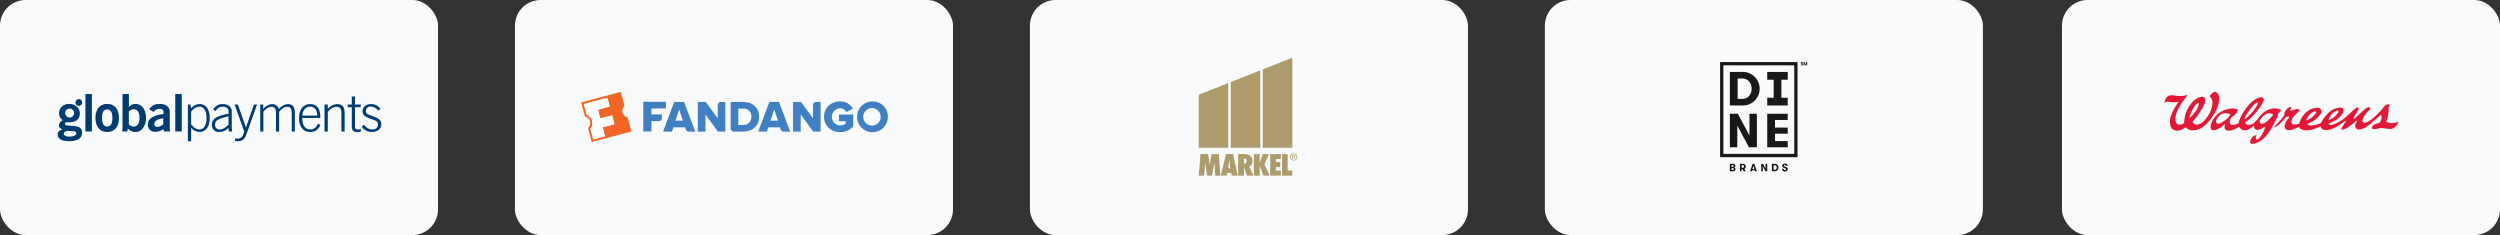 <svg xmlns="http://www.w3.org/2000/svg" xmlns:xlink="http://www.w3.org/1999/xlink" width="1170" height="110" viewBox="0 0 1170 110"><rect x="0" y="0" width="1170" height="110" fill="#333333" stroke="none"/><defs><linearGradient id="a" x1="-0.056" y1="0.593" x2="-0.046" y2="0.593" gradientUnits="objectBoundingBox"><stop offset="0" stop-color="#7b6b37"></stop><stop offset="0.07" stop-color="#897946"></stop><stop offset="0.17" stop-color="#998857"></stop><stop offset="0.3" stop-color="#a59362"></stop><stop offset="0.49" stop-color="#ab9969"></stop><stop offset="1" stop-color="#ad9b6b"></stop></linearGradient></defs><g transform="translate(-135 -5561)"><rect width="205" height="110" rx="12" transform="translate(135 5561)" fill="#f8fafc"></rect><rect width="205" height="110" rx="12" transform="translate(376 5561)" fill="#f8fafc"></rect><rect width="205" height="110" rx="12" transform="translate(617 5561)" fill="#f8fafc"></rect><rect width="205" height="110" rx="12" transform="translate(858 5561)" fill="#f8fafc"></rect><rect width="205" height="110" rx="12" transform="translate(1100 5561)" fill="#f8fafc"></rect><path d="M13.267,0H16.3V17.535H13.267Zm-3.1,5.547a1.571,1.571,0,1,1,1.591-1.571A1.59,1.59,0,0,1,10.163,5.547ZM.833,14.674a2.879,2.879,0,0,1,1.9-2.376A3.626,3.626,0,0,1,.959,9c0-2.57,1.949-4.374,4.859-4.374A5.122,5.122,0,0,1,9.106,5.771a4.382,4.382,0,0,1,1.329,1.911,4.488,4.488,0,0,1,.233,1.561c0,2.425-1.8,4.015-4.781,4.015A5.778,5.778,0,0,1,4.5,13.112c-.563.213-.834.5-.834.844,0,.718.853.766,2.454.873q.427.029.912.058c3.3.242,4.684.873,4.684,3.278,0,2.473-2.066,3.889-6,3.889C2.133,22.054.3,20.948.3,18.9c0-1.174.708-1.823,2.221-2.308C1.377,16.041.833,15.537.833,14.674Zm2.347,3.87c0,.815.921,1.4,2.483,1.4,2.124,0,3.327-.669,3.327-1.561,0-.7-.563-.96-1.707-1.009L4.47,17.224c-.873.407-1.29.8-1.29,1.319ZM7.962,8.952A2.076,2.076,0,1,0,5.886,11,2.066,2.066,0,0,0,7.962,8.952ZM23.469,4.646c3.433,0,5.489,2.415,5.489,6.566s-2.085,6.556-5.489,6.556-5.48-2.434-5.48-6.556c0-4.151,2.056-6.566,5.48-6.566Zm0,10.562c1.639,0,2.425-1.319,2.425-4s-.786-3.976-2.425-3.976c-1.61,0-2.425,1.3-2.425,3.976S21.859,15.207,23.469,15.207ZM33.633,0V6.1a3.769,3.769,0,0,1,3.1-1.455c2.764,0,4.9,2.492,4.9,6.566,0,3.928-2.085,6.556-4.995,6.556a4.479,4.479,0,0,1-3.472-1.591l-.32,1.348H30.5c.1-1.348.145-2.337.145-2.939V0ZM35.9,7.109a3.384,3.384,0,0,0-2.3,1.057v6.013a3.219,3.219,0,0,0,2.279,1.077c1.688,0,2.716-1.416,2.716-4.044C38.6,8.554,37.551,7.109,35.9,7.109Zm13.878,9.31A6.382,6.382,0,0,1,45.97,17.67,3.135,3.135,0,0,1,42.536,14.3c0-2.822,2.376-4.316,7.274-4.917V8.389c0-.921-.64-1.445-1.814-1.445a3.347,3.347,0,0,0-2.813,1.445l-2.056-1.28a5.483,5.483,0,0,1,4.917-2.463c3.016,0,4.7,1.426,4.7,3.744v7.429a10.256,10.256,0,0,0,.194,1.707h-2.89Zm-4.258-2.366a1.243,1.243,0,0,0,1.367,1.358,4.084,4.084,0,0,0,2.822-1.329V11.376C46.872,11.764,45.523,12.559,45.523,14.053ZM55.319,0h3.036V17.525H55.319Zm5.906,4.927H62.35l.4,1.639h.116a5.266,5.266,0,0,1,3.85-1.881c2.783,0,4.743,2.386,4.743,6.537s-1.959,6.527-4.743,6.527a5.263,5.263,0,0,1-3.85-1.852h-.116v6.217H61.225Zm1.523,9.243c1.27,1.591,2.425,2.386,3.841,2.386,2.1,0,3.356-1.862,3.356-5.305s-1.251-5.305-3.356-5.305c-1.416,0-2.57.766-3.841,2.366Zm9.689.233c0-2.91,2.473-4.219,7.836-5.16V8.021c0-1.232-1.057-2.075-2.813-2.075a3.484,3.484,0,0,0-3.191,2.027L73.1,7.293a4.749,4.749,0,0,1,4.558-2.58c2.425,0,4.112,1.426,4.112,3.307v7.836a10.194,10.194,0,0,0,.223,1.688H80.5a10.713,10.713,0,0,1-.252-1.668,6.269,6.269,0,0,1-4.355,1.9A3.243,3.243,0,0,1,72.436,14.4Zm3.647,2.172c1.4,0,2.667-.747,4.161-2.24V10.455c-4.306.941-6.285,1.736-6.285,3.879A2.015,2.015,0,0,0,76.083,16.575ZM83.1,4.927h1.523L88.4,15.663,92.143,4.927h1.445l-4.82,13.607c-.883,2.5-1.911,3.54-4.122,3.54a8.362,8.362,0,0,1-1.319-.1v-1.2a6.411,6.411,0,0,0,1.077.1c1.843,0,2.667-1.018,3.162-3.4ZM96.488,6.886h.107a5.767,5.767,0,0,1,4.112-2.172,3.109,3.109,0,0,1,3.055,2.172h.175a5.819,5.819,0,0,1,4.112-2.172q3.23,0,3.23,4.044v8.787h-1.445V9.291c0-2.221-.388-3.278-2.2-3.278-1.174,0-2.454.776-3.7,2.337v9.194h-1.474V9.291c0-2.221-.388-3.278-2.2-3.278-1.174,0-2.425.776-3.7,2.337v9.194H95.092V4.927h1.4Zm26.787,7.623c-1.135,2.269-2.57,3.259-4.83,3.259-3.181,0-5.208-2.492-5.208-6.44,0-4.17,2.1-6.634,5.16-6.634,3.084,0,4.8,2.095,4.8,6.1V11.2H114.75c.029,3.5,1.377,5.354,3.792,5.354,1.649,0,2.7-.8,3.6-2.648Zm-4.839-8.583c-2.008,0-3.433,1.494-3.676,4.19h7.031c-.078-2.725-1.348-4.19-3.356-4.19Zm8.273.989a6.538,6.538,0,0,1,4.432-2.2q3.443,0,3.443,4.054v8.777H133.09V9.3c0-2.221-.436-3.288-2.4-3.288-1.27,0-2.619.776-3.986,2.347v9.184h-1.523V4.936h1.523ZM140.829,16.6a5.942,5.942,0,0,0,1.348-.242v1.212a6.965,6.965,0,0,1-1.717.233c-1.765,0-2.522-.863-2.522-2.7V6.168h-1.911V4.936h1.911V1.193h1.494V4.936H142.1V6.168h-2.667v9.01c0,.97.446,1.426,1.4,1.426Zm6.449-4.83q-.184-.068-.378-.136c-2.6-.941-3.947-1.668-3.947-3.6s1.6-3.346,4.141-3.346a5.2,5.2,0,0,1,4.258,2.318l-1.077.766A4.1,4.1,0,0,0,146.823,5.9a2.072,2.072,0,0,0-2.3,2.075c0,1.222,1.018,1.591,2.793,2.24l.582.223c2.551.941,3.85,1.707,3.85,3.714,0,2.095-1.717,3.608-4.364,3.608a5.676,5.676,0,0,1-4.82-2.483l1.125-.892a4.793,4.793,0,0,0,3.87,2.2,2.393,2.393,0,0,0,2.648-2.318c0-1.426-1.057-1.814-2.929-2.492Z" transform="translate(161.7 5605)" fill="#003c71" fill-rule="evenodd"></path><g transform="translate(407 5604)"><path d="M466.55,230.07a7.2,7.2,0,1,0,7.391,7.2,7.065,7.065,0,0,0-7.391-7.2m4.05,7.43a3.854,3.854,0,0,1-1.062,2.517l-.235.235a4.089,4.089,0,0,1-6.881-2.988,4.11,4.11,0,0,1,4.089-4.089,4.057,4.057,0,0,1,4.05,3.854l.039.471Z" transform="translate(-330.434 -225.585)" fill="#407fc1"></path><path d="M412.49,236.2v3.145H415.6v1.1a4.3,4.3,0,0,1-2.556.827,4.014,4.014,0,0,1,0-8.022,3.557,3.557,0,0,1,2.949,1.769l2.988-1.572a6.465,6.465,0,0,0-5.936-3.38c-4.129,0-7.509,2.752-7.509,7.156s3.38,7.2,7.509,7.2a8.1,8.1,0,0,0,5.662-2.2l.079-.078a1.372,1.372,0,0,0,.392-.945V236.2Z" transform="translate(-291.864 -225.585)" fill="#407fc1"></path><path d="M364.78,230.91h-.275a1.563,1.563,0,0,0-1.415,1.494v6.133l-5.623-7.627h-3.7v13.88h3.577v-8.022l5.858,8.022h3.459V230.91Z" transform="translate(-254.612 -226.19)" fill="#407fc1"></path><path d="M305.311,230.91H300.79l-5.23,13.88h4.05l.667-2h5.466l.353,1.062h0a1.556,1.556,0,0,0,1.337.945H310.5Zm-4.011,8.767,1.769-5.23,1.729,5.23Z" transform="translate(-212.718 -226.19)" fill="#407fc1"></path><path d="M255.369,230.91H249.55v12.425a1.568,1.568,0,0,0,1.494,1.455h4.325c4.364,0,7.509-2.635,7.509-6.96,0-4.286-3.145-6.92-7.509-6.92m0,10.774h-2.242v-7.666h2.282a3.53,3.53,0,0,1,3.815,3.815,3.7,3.7,0,0,1-3.854,3.851" transform="translate(-179.604 -226.19)" fill="#407fc1"></path><path d="M205.671,230.91h-.2a1.531,1.531,0,0,0-1.455,1.455v6.172L198.4,230.91h-3.7v13.88h3.577v-8.022l5.858,8.022h3.459V230.91Z" transform="translate(-140.128 -226.19)" fill="#407fc1"></path><path d="M146.46,230.91h-4.6l-5.23,13.88H140.8l.706-2h5.466l.353,1.062h0a1.556,1.556,0,0,0,1.337.945h3.066Zm-4.05,8.767,1.769-5.23,1.729,5.23Z" transform="translate(-98.334 -226.19)" fill="#407fc1"></path><path d="M114.285,233.736V230.63H103.67v13.88h3.815v-4.874h3.733a1.381,1.381,0,0,0,1.18-1.258V236.53h-4.953v-2.752Z" transform="translate(-74.612 -225.988)" fill="#407fc1"></path><path d="M20.287,220.676l-1.769-6.606L0,219.026l1.769,6.606a3.126,3.126,0,0,1,2.36,2.2,3.033,3.033,0,0,1-.945,3.106l1.769,6.606,18.519-4.953L21.7,225.988a3.112,3.112,0,0,1-2.36-2.242,3.027,3.027,0,0,1,.945-3.069m-6.92.238-5.5,1.494,1.1,4.129,5.5-1.494,1.1,4.129-5.5,1.494,1.1,4.126-5.5,1.494-1.337-4.992a4.029,4.029,0,0,0,.788-3.658A4.079,4.079,0,0,0,2.6,224.844l-1.376-5.073,11.01-2.949Z" transform="translate(0 -214.07)" fill="#f26526"></path><path d="M16.5,227.982l-5.5,1.494,1.1,4.129,5.5-1.494,1.1,4.129-5.5,1.494,1.1,4.126-5.5,1.494-1.337-4.992a4.029,4.029,0,0,0,.788-3.658,4.079,4.079,0,0,0-2.517-2.792L4.35,226.839l11.01-2.949Z" transform="translate(-3.131 -221.138)" fill="#fff"></path></g><path d="M369.692,116.8h.029v42.142H355.906v-36.68Q362.8,119.538,369.692,116.8ZM340.9,128.2v30.745h13.815V122.728Q347.814,125.473,340.9,128.2Zm-15,5.928v24.817h13.8V128.67Q332.811,131.394,325.9,134.125Zm.847,27.781q-.409,4.984-.847,9.976v.093h2.541c.136-2,.3-3.99.438-5.985.122.589.194,1.213.3,1.809.215,1.392.452,2.8.653,4.184h2.282c.258-1.421.531-2.828.8-4.234.122-.574.194-1.177.352-1.737.093,2,.23,3.99.33,5.985h2.419c-.179-2.634-.344-5.275-.531-7.909-.043-.725-.108-1.435-.136-2.16-1.134-.014-2.268,0-3.4,0-.165.861-.316,1.737-.481,2.6a23.609,23.609,0,0,0-.409,2.663l-.029-.043a23.584,23.584,0,0,0-.38-2.921c-.122-.768-.258-1.529-.38-2.3C329.094,161.906,327.909,161.906,326.747,161.906Zm24.989,0c-.014,3.359,0,6.71-.014,10.069h2.72c0-.9-.014-1.816-.029-2.72,0-.617-.043-1.242-.029-1.859.589,1.529,1.191,3.05,1.787,4.579h2.95c-.818-1.722-1.615-3.459-2.433-5.2.682-1.629,1.378-3.237,2.053-4.866-.954,0-1.923-.014-2.871,0-.481,1.421-.983,2.828-1.464,4.263-.029-.574.014-1.134.014-1.708,0-.847.029-1.708.029-2.555Zm7.629,0v10.069h4.988v-2.34h-2.361V168.02c.682,0,1.378.014,2.06,0v-2.361c-.682-.014-1.378,0-2.06-.014v-1.392h2.361v-2.325C362.695,161.906,361.03,161.906,359.365,161.906Zm5.548,0v10.069h4.794v-2.34h-2.175v-7.729ZM372,163.09v.344a1.63,1.63,0,0,1-.789,1.242,1.7,1.7,0,0,1-2.1-.273,1.666,1.666,0,0,1,0-2.282,1.738,1.738,0,0,1,2.325-.108A1.709,1.709,0,0,1,372,163.09Zm-.7-.761a1.323,1.323,0,0,0-1.859-.072,1.425,1.425,0,0,0-.029,2.009,1.394,1.394,0,0,0,1.177.359,1.315,1.315,0,0,0,.954-.768,1.408,1.408,0,0,0-.244-1.529Zm-.165,1.895h-.316c-.165-.273-.33-.545-.5-.818h-.33v.818h-.287v-1.909a4.6,4.6,0,0,1,1.091.043.533.533,0,0,1,.043.955.8.8,0,0,1-.215.057c.144.323.366.567.517.854Zm-.481-1.105a.285.285,0,0,0-.029-.5,1.7,1.7,0,0,0-.632-.029v.574a3.37,3.37,0,0,0,.66-.043Zm-19.14,8.856h-2.95c-.423-1.105-.833-2.225-1.242-3.323-.108-.258-.165-.545-.258-.8.014,1.378.014,2.749.014,4.127H344.38V161.906h2.964a4,4,0,0,1,2.8.919,3.1,3.1,0,0,1,.919,2.325,3.025,3.025,0,0,1-.287,1.464,2.72,2.72,0,0,1-1.256,1.17C350.179,169.2,350.861,170.582,351.521,171.975Zm-3.366-7.557a1.269,1.269,0,0,0-1.077-.38c.043.8-.014,1.6.029,2.4a4.292,4.292,0,0,0,.438-.057,1.179,1.179,0,0,0,.789-.969A1.312,1.312,0,0,0,348.155,164.417Zm-4.019,7.557h-2.813c-.072-.423-.136-.847-.215-1.27h-1.816c-.093.423-.151.847-.23,1.27h-2.82c.8-3.359,1.615-6.71,2.419-10.069H342q1.044,5.038,2.139,10.069Zm-3.359-3.4q-.323-2.045-.5-4.112c-.093.588-.136,1.177-.244,1.765-.108.789-.258,1.557-.395,2.347Z" transform="translate(370.1 5471.2)" fill="url(#a)"></path><g transform="translate(940 5590)"><path d="M561.407,413.165H525.168V368.649h36.239Zm-34.7-1.534h33.17V370.183H526.7Z" transform="translate(-525.168 -368.606)" fill="#1a1818"></path><path d="M546.135,389.831h5.917a7.846,7.846,0,1,1,0,15.688h-5.917Zm5.581,12.64c3.093,0,4.594-2.309,4.594-4.8s-1.5-4.8-4.594-4.8h-1.95v9.592Z" transform="translate(-541.553 -385.158)" fill="#1a1818"></path><path d="M546.135,479.374h3.72l5.446,10.152V479.374h3.474v15.688h-3.721l-5.446-10.153v10.153h-3.474Z" transform="translate(-541.553 -455.132)" fill="#1a1818"></path><path d="M626.127,479.374h9.592v2.913h-5.962v3.564h5.962V488.7h-5.962v3.452h5.962v2.913h-9.592Z" transform="translate(-604.062 -455.132)" fill="#1a1818"></path><path d="M635.719,405.519v-3.631h-2.956v-8.427h2.956v-3.631h-9.592v3.631h3.005v8.427h-3.005v3.631Z" transform="translate(-604.062 -385.158)" fill="#1a1818"></path><g transform="translate(4.586 47.554)"><path d="M548.774,589.034c0,.6-.426.972-1.122.972h-1.5V586.5H547.6c.7,0,1.127.346,1.127.912a.76.76,0,0,1-.671.8A.776.776,0,0,1,548.774,589.034Zm-1.809-1.95v.852h.451c.311,0,.5-.16.5-.426s-.18-.426-.5-.426Zm.992,1.844a.435.435,0,0,0-.486-.431h-.506v.892h.506A.436.436,0,0,0,547.957,588.928Z" transform="translate(-546.153 -586.398)" fill="#1a1818"></path><path d="M569.739,588.893l.616,1.112h-.922l-.551-.972h-.426v.972h-.812V586.5h1.494a1.279,1.279,0,0,1,.6,2.4Zm-1.283-.521h.556a.608.608,0,0,0,0-1.213h-.556Z" transform="translate(-562.947 -586.398)" fill="#1a1818"></path><path d="M591.564,589.58h-1.243l-.12.426h-.857l1.188-3.508h.817l1.193,3.508h-.857Zm-.18-.637-.441-1.558-.441,1.558Z" transform="translate(-579.905 -586.398)" fill="#1a1818"></path><path d="M613.194,586.5h.832l1.218,2.27V586.5h.777v3.508h-.832l-1.218-2.27v2.27h-.777Z" transform="translate(-598.542 -586.398)" fill="#1a1818"></path><path d="M636.132,586.5h1.323a1.754,1.754,0,1,1,0,3.508h-1.323Zm1.248,2.827a1.073,1.073,0,0,0,0-2.145h-.436v2.145Z" transform="translate(-616.467 -586.398)" fill="#1a1818"></path><path d="M657.827,588.5h.812a.542.542,0,0,0,.571.606c.3,0,.471-.14.471-.386,0-.216-.11-.326-.426-.451l-.631-.245a.971.971,0,0,1-.712-.957c0-.616.486-1.027,1.248-1.027a1.134,1.134,0,0,1,1.283,1.113h-.812a.447.447,0,0,0-.486-.506c-.266,0-.421.135-.421.346,0,.2.135.315.481.456l.581.231a.984.984,0,0,1,.707.987c0,.656-.511,1.082-1.288,1.082A1.208,1.208,0,0,1,657.827,588.5Z" transform="translate(-633.421 -586.039)" fill="#1a1818"></path></g><g transform="translate(37.747 0)"><path d="M697.886,369.536h.358a.239.239,0,0,0,.252.267c.133,0,.208-.062.208-.17s-.049-.144-.188-.2l-.278-.108a.428.428,0,0,1-.314-.422c0-.272.215-.453.551-.453a.5.5,0,0,1,.566.49h-.358a.2.2,0,0,0-.214-.223c-.117,0-.186.06-.186.152s.06.139.212.2l.256.1a.434.434,0,0,1,.312.435c0,.289-.225.477-.568.477A.533.533,0,0,1,697.886,369.536Z" transform="translate(-697.886 -368.451)" fill="#1a1818"></path><path d="M704.214,368.653h.416l.411,1.1.411-1.1h.406V370.2h-.342v-1l-.343,1h-.265l-.351-1.01v1.01h-.343Z" transform="translate(-702.831 -368.609)" fill="#1a1818"></path></g></g><g transform="translate(1148 5604)"><path d="M89.2,172.789c5.421,1,9.413-4.262,11.949-8.82,1.025-1.834,2.562-6.608.836-8.415-1.591-1.753-2.805.539-3.749,1.322l.728.863c1.456,1.834.189,5.313-.674,7.175-1.295,2.293-3.722,5.745-6.581,5.26a2.084,2.084,0,0,1-1.349-1.376,31.894,31.894,0,0,0,4.369-5.961c.863-1.43,2.347-4.235.971-5.367-1.133-.782-3.4.351-4.612,1.376a12.6,12.6,0,0,0-1.807,2,15.322,15.322,0,0,0-2.913,8.577,3.048,3.048,0,0,1-2.643.782c-1.025-.216-1.187-1.079-1.349-1.753-.647-4.073,3.425-9.2,5.718-12.137a17.761,17.761,0,0,1-3.129.539c-3.021.135-5.26-1.268-6.9.755a4.963,4.963,0,0,0-.863,2.374,3.683,3.683,0,0,1,2.616-.378,9.64,9.64,0,0,0,3.938-.054c-1.322,1.861-3.506,5.529-3.911,7.822-.216,1.51-.189,3.911,1.106,4.99,2.158,1.43,4.289.432,6.2-.89a3.83,3.83,0,0,0,2.05,1.322Zm3.641-12.7c.566-.27.4.566.4.566a8.792,8.792,0,0,1-1.268,2.994,14.814,14.814,0,0,1-3.075,3.479c.027-1.295,1.4-4.1,2.1-5.152a6.141,6.141,0,0,1,1.834-1.888Z" transform="translate(-77.2 -154.909)" fill="#e31836" fill-rule="evenodd"></path><path d="M318.388,178.387c-.3.4-1.322,1.51-1.645,1.861l-.162.162c-2.751,2.751-4.855,4.369-6.069,4.612-.836.189-1.214.243-1.591-.512l-.027-.054-.027-.351c0-1,1.295-3.237,3.021-4.72a2.423,2.423,0,0,0,.755-.89,1.509,1.509,0,0,0-.728-.7,3.577,3.577,0,0,0-1.7.836c-.351.243-1.322,1.133-2.347,2.077-.863.782-1.753,1.618-2.239,2.023,0,0-.7.566-.836.7,0-.135.027-.432.027-.432a7.2,7.2,0,0,1,1.322-2.508c.27-.432.971-1.618,1.052-1.834V178.6a1.386,1.386,0,0,0-1-.674,2.863,2.863,0,0,0-.3.243c-.593.485-1.834,1.591-3.021,2.67-1.106,1-2.131,1.942-2.4,2.131a20.176,20.176,0,0,1-5.5,3.075c-.3.081-1.376.351-1.888-.243,0,0-.108-.135-.189-.216l.243-.108a20.315,20.315,0,0,0,4.8-2.7c.027-.027,2.1-1.807,2.1-3.587v-.243c-.135-.647-.674-.836-1.457-.944a8.55,8.55,0,0,0-5.988,2.913l-.216.216a16.486,16.486,0,0,0-2.886,4.019l-.027.081-.054.027a13.415,13.415,0,0,1-3.776,1.106,3.2,3.2,0,0,1-2.4-.378,2.023,2.023,0,0,0-.216-.189c.108-.054,2.886-1.537,2.886-1.537,2.293-1.376,3.8-3.506,3.8-4.585-.054-1.268-1.241-1.564-2.239-1.564a7.655,7.655,0,0,0-4.558,1.807,11.43,11.43,0,0,0-3.641,5.556l-.027.108a1.213,1.213,0,0,1-.216.054c-1.079.27-2.94.728-3.264-.351-.539-1.726,1.187-3.4,2.589-4.747l.782-.782a.984.984,0,0,0,.216-.647.31.31,0,0,0-.162-.243,2.888,2.888,0,0,0-2.212.189,4.46,4.46,0,0,1-1.78.351,1.519,1.519,0,0,0-.189-.027l.027-.189a1.18,1.18,0,0,1,.432-.782l.054-.054a.348.348,0,0,0,.054-.216.4.4,0,0,0-.054-.243c-.054-.108-.135-.189-.216-.189a2.887,2.887,0,0,0-1.861,1.079,3.364,3.364,0,0,0-1.079,1.888v.135c-.081,1.133-1.052,2.212-2.427,3.7l-.593.647-.216.243a8.914,8.914,0,0,0-1.483,1.807l-.054.108.108-.027c.566-.162,2.239-.971,5.206-4.72,0,0,.054-.054.054-.081l.108.027a.948.948,0,0,0,.485-.135,1.03,1.03,0,0,1,.971-.027s.135.081.189.108c-.054.081-.593.755-.593.755a5.733,5.733,0,0,0-1.672,3.4,2.553,2.553,0,0,0,.108.755,1.7,1.7,0,0,0,1.537,1.187c1.241.216,2.778-.459,4.154-1.079l.7-.3c.378-.108.486.135.566.3a1.441,1.441,0,0,0,.836.755c2,.89,4.909.459,8.712-1.322l.189-.081.081.189a2.239,2.239,0,0,0,1.618,1.43c3.264.432,5.934-1.43,8.55-3.237,0,0,1.187-.89,1.376-1.052a3.236,3.236,0,0,1,.3.324c-.054.054-1.133,1.618-1.133,1.618a8.144,8.144,0,0,0-.971,1.672l-.054.243.027.135c.054.108.189.162.4.189,1.969-.27,3.884-1.888,5.125-2.94l.378-.324a6.478,6.478,0,0,1,1.268-.971l.108-.027.081.108v.027a1.346,1.346,0,0,1-.243.486l-.189.324a4.371,4.371,0,0,0-.512,1.672,1.253,1.253,0,0,0,.162.62,1.744,1.744,0,0,0,1.672.971h.189c2.32-.162,4.612-2.185,6.851-4.127l1.645-1.43s1.322-1.16,1.591-1.4l.081.243a2.979,2.979,0,0,1,.189,1.052l-.054.459a4.818,4.818,0,0,1-.89,2.05l-.108.054-.324.081c-1.214.324-2.589.674-3.1,1.888l-.054.27a.68.68,0,0,0,.351.593,5.338,5.338,0,0,0,2.535-.189l1-.216a22.77,22.77,0,0,1,2.4.189,13.993,13.993,0,0,0,3.183.135,4.7,4.7,0,0,0,2.859-3.264l.027-.108-.108.054a6.153,6.153,0,0,1-5.367.108l-.162-.081.081-.189a16.327,16.327,0,0,0,1-5.556v-.432h0a.594.594,0,0,1-.027-.216,1.328,1.328,0,0,1,.27-.728,1.2,1.2,0,0,0,.243-.62v-.189h0c0-.081-.135-.108-.189-.135-1.375-.378-2.131.62-3.021,1.807Zm-35.738,5.394A7.281,7.281,0,0,1,284.43,181a5.368,5.368,0,0,1,1.915-1.214c.351-.081.647-.027.782.189a.543.543,0,0,1,.081.3.8.8,0,0,1-.135.4,9.276,9.276,0,0,1-4.208,3.291s-.189.054-.3.081l.081-.27Zm10.465-.3c.162-1.106,1.78-2.751,1.78-2.778a5.367,5.367,0,0,1,1.915-1.214.643.643,0,0,1,.7.054.549.549,0,0,1,.162.378,1.1,1.1,0,0,1-.108.432,11.742,11.742,0,0,1-1.834,2.023,6.14,6.14,0,0,1-2.4,1.322l-.27.027Z" transform="translate(-216.246 -170.676)" fill="#e31836" fill-rule="evenodd"></path><path d="M180.773,164.3h0c-1.753.162-3.4,1.133-5.367,3.156-.809.755-4.477,5.34-5.1,8.82l-.027.108-.081.054a5.592,5.592,0,0,1-3.156.728,1.129,1.129,0,0,1-.674-.459,1.968,1.968,0,0,1-.243-.944,4.342,4.342,0,0,1,.782-2.05s.189-.324.216-.351h.081c.944-.27,2.427-2.077,2.805-3.156v-.027l-.027-.027a5.95,5.95,0,0,0-3.614-.539,11.967,11.967,0,0,0-5.233,2.023,10.436,10.436,0,0,0-3.83,5.529c-.189.944-.3,1.888.351,2.32,1.349.782,3.965-.647,5.772-2.347,0,0,.243-.216.378-.351-.027.189-.054.7-.054.7a6.156,6.156,0,0,0-.054.728,1.616,1.616,0,0,0,.4,1.241c1.483,1.187,4.531-.108,6.23-1.268l.162-.108.108.135a3.7,3.7,0,0,0,1.888,1.51c1.888.27,3.345-.809,4.666-2.023l.243-.243c.027.135.135.593.135.593a1.974,1.974,0,0,0,.566,1.241c.944.728,3.075-.27,4.289-1.106,0,0,.27-.189.432-.3-.027.162-.135.512-.135.512a14.137,14.137,0,0,1-.944,2.293l-.324.674-.054.081-.108.162c-.512.809-1.456,2.347-2.374,2.481h-.054a.7.7,0,0,1-.459-.4l-.081-.351a3.434,3.434,0,0,1,.4-1.295l.027-.081h-.081a3.868,3.868,0,0,0-1.241.459,3.548,3.548,0,0,0-1.726,2.67,1.451,1.451,0,0,0,.108.593.9.9,0,0,0,.836.4c5.853-.539,9.116-7.175,11.517-12.029l.459-.944a.655.655,0,0,0,.162-.378v-.054l-.081-.108-.054-.351c.108-.459,1.241-1.456,1.241-1.456l.135-.108c.108-.081.189-.162.189-.216a.453.453,0,0,0-.189-.243,6.184,6.184,0,0,0-1.43-.512c-1.753-.485-4.774-.108-7.525,2.535a17.7,17.7,0,0,0-1.241,1.483l-.566.7c-1.322,1.564-2.7,3.183-4.99,2.724a1.375,1.375,0,0,1-.728-.674.67.67,0,0,1,.027-.512l.027-.054a25.628,25.628,0,0,0,3.884-3.425c2.239-2.4,4.963-6.419,4.612-7.417a1.294,1.294,0,0,0-1.295-.755ZM162.3,172.149a4.313,4.313,0,0,1,3.938.108l.189.108c-.054.081-.863,1.187-.863,1.187-1.322,1.591-3.83,3.183-4.909,3.075h0a.961.961,0,0,1-.944-.674l-.027-.324c0-1.079,1.43-2.751,2.185-3.264l.432-.216Zm14.646-3.857a7.639,7.639,0,0,1,1.888-1.537.306.306,0,0,1,.378.054.291.291,0,0,1,.054.216.539.539,0,0,1-.054.243h0c-.512,1.834-3.857,5.718-5.772,7.094,0,0-.216.162-.378.27l.054-.432c.216-1.295,2.67-4.477,3.83-5.907Zm3.749,8.334-.027-.027a1.226,1.226,0,0,1-.459-1.51,6.793,6.793,0,0,1,3.776-3.237,2.514,2.514,0,0,1,2.293.432l.216.189-.782.836c-1.079,1.483-3.7,3.911-5.017,3.318Z" transform="translate(-135.595 -161.767)" fill="#e31836" fill-rule="evenodd"></path></g></g></svg>